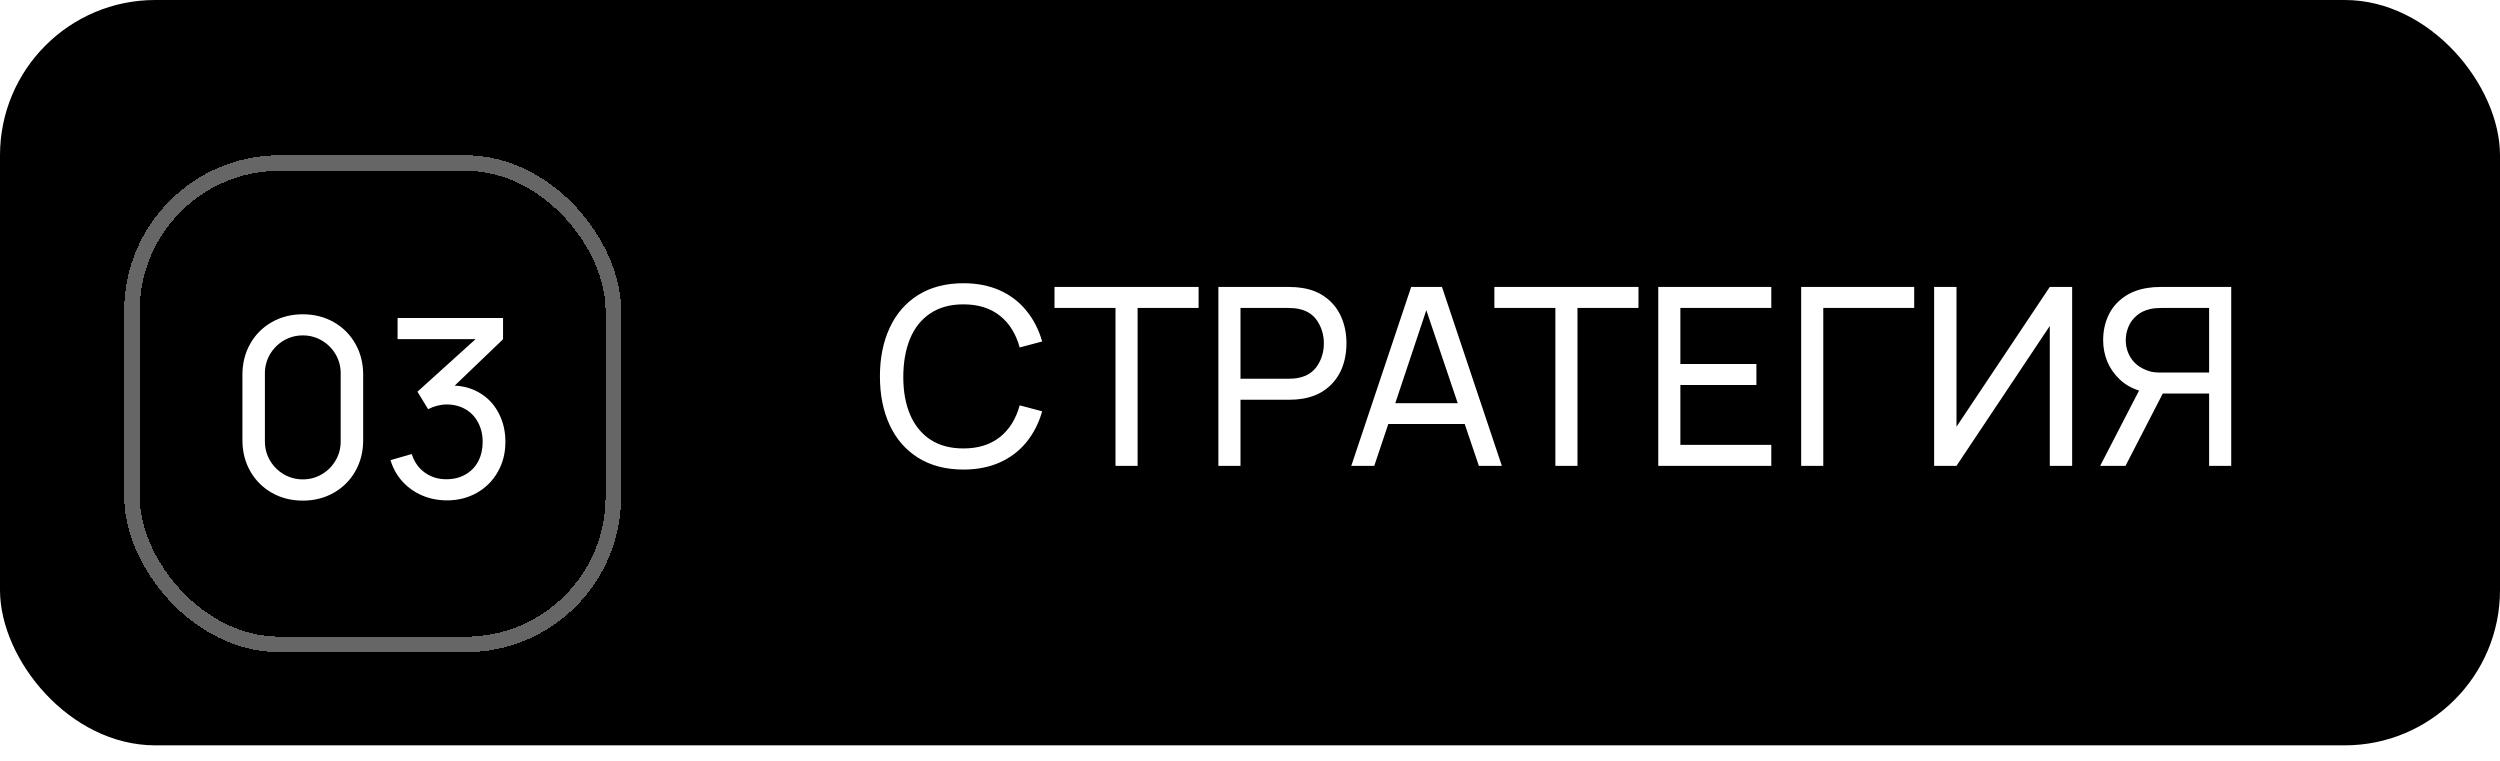 <?xml version="1.0" encoding="UTF-8"?> <svg xmlns="http://www.w3.org/2000/svg" width="161" height="49" viewBox="0 0 161 49" fill="none"><rect width="161" height="48" rx="10" fill="black"></rect><g filter="url(#filter0_d_929_24782)"><rect x="8" y="8" width="32" height="32" rx="10" fill="black" shape-rendering="crispEdges"></rect><rect x="8.5" y="8.5" width="31" height="31" rx="9.5" stroke="white" stroke-opacity="0.4" shape-rendering="crispEdges"></rect><path d="M19.5 30.24C18.764 30.24 18.1 30.072 17.508 29.736C16.916 29.4 16.452 28.936 16.116 28.344C15.78 27.752 15.612 27.088 15.612 26.352V22.128C15.612 21.392 15.78 20.728 16.116 20.136C16.452 19.544 16.916 19.08 17.508 18.744C18.1 18.408 18.764 18.24 19.5 18.24C20.236 18.24 20.9 18.408 21.492 18.744C22.084 19.08 22.548 19.544 22.884 20.136C23.22 20.728 23.388 21.392 23.388 22.128V26.352C23.388 27.088 23.22 27.752 22.884 28.344C22.548 28.936 22.084 29.4 21.492 29.736C20.9 30.072 20.236 30.24 19.5 30.24ZM19.5 28.872C19.943 28.872 20.351 28.763 20.724 28.544C21.098 28.325 21.393 28.029 21.612 27.656C21.831 27.283 21.94 26.875 21.94 26.432V22.04C21.94 21.597 21.831 21.189 21.612 20.816C21.393 20.443 21.098 20.147 20.724 19.928C20.351 19.709 19.943 19.6 19.5 19.6C19.058 19.6 18.649 19.709 18.276 19.928C17.903 20.147 17.607 20.443 17.388 20.816C17.169 21.189 17.06 21.597 17.06 22.04V26.432C17.06 26.875 17.169 27.283 17.388 27.656C17.607 28.029 17.903 28.325 18.276 28.544C18.649 28.763 19.058 28.872 19.5 28.872ZM29.284 22.832C29.934 22.869 30.505 23.048 30.996 23.368C31.492 23.688 31.873 24.117 32.14 24.656C32.412 25.189 32.548 25.789 32.548 26.456C32.548 27.181 32.383 27.829 32.052 28.4C31.727 28.971 31.276 29.419 30.7 29.744C30.129 30.064 29.492 30.224 28.788 30.224C28.223 30.224 27.692 30.12 27.196 29.912C26.7 29.699 26.273 29.397 25.916 29.008C25.564 28.619 25.308 28.16 25.148 27.632L26.516 27.24C26.681 27.757 26.964 28.157 27.364 28.44C27.764 28.723 28.223 28.864 28.74 28.864C29.209 28.864 29.62 28.763 29.972 28.56C30.329 28.357 30.604 28.075 30.796 27.712C30.988 27.344 31.084 26.925 31.084 26.456C31.084 25.987 30.985 25.571 30.788 25.208C30.596 24.84 30.324 24.555 29.972 24.352C29.62 24.149 29.217 24.048 28.764 24.048C28.572 24.048 28.369 24.075 28.156 24.128C27.948 24.181 27.753 24.256 27.572 24.352L26.884 23.224L30.628 19.84H25.604V18.48H32.396V19.848L29.284 22.832Z" fill="white"></path></g><path d="M62.044 30.24C60.918 30.24 59.95 29.989 59.139 29.488C58.334 28.987 57.721 28.285 57.3 27.384C56.878 26.477 56.667 25.429 56.667 24.24C56.667 23.051 56.878 22.005 57.3 21.104C57.721 20.197 58.334 19.493 59.139 18.992C59.95 18.491 60.918 18.24 62.044 18.24C62.918 18.24 63.697 18.392 64.379 18.696C65.062 19 65.633 19.435 66.091 20C66.555 20.56 66.897 21.224 67.115 21.992L65.668 22.376C65.427 21.496 65.001 20.813 64.388 20.328C63.774 19.843 62.993 19.6 62.044 19.6C61.201 19.6 60.489 19.795 59.907 20.184C59.326 20.573 58.892 21.12 58.603 21.824C58.316 22.528 58.172 23.349 58.172 24.288C58.172 25.211 58.318 26.016 58.611 26.704C58.905 27.392 59.34 27.928 59.916 28.312C60.497 28.691 61.206 28.88 62.044 28.88C62.993 28.88 63.774 28.637 64.388 28.152C65.001 27.667 65.427 26.984 65.668 26.104L67.115 26.488C66.897 27.256 66.555 27.923 66.091 28.488C65.633 29.048 65.062 29.48 64.379 29.784C63.697 30.088 62.918 30.24 62.044 30.24ZM73.262 30H71.838V19.832H67.91V18.48H77.19V19.832H73.262V30ZM78.464 30V18.48H83.016C83.32 18.48 83.602 18.501 83.864 18.544C84.472 18.64 84.989 18.853 85.416 19.184C85.842 19.509 86.165 19.925 86.384 20.432C86.602 20.933 86.712 21.493 86.712 22.112C86.712 22.731 86.602 23.293 86.384 23.8C86.165 24.301 85.84 24.717 85.408 25.048C84.981 25.373 84.466 25.584 83.864 25.68C83.602 25.723 83.32 25.744 83.016 25.744H79.888V30H78.464ZM82.968 24.392C83.24 24.392 83.48 24.368 83.688 24.32C84.205 24.203 84.594 23.936 84.856 23.52C85.122 23.104 85.256 22.635 85.256 22.112C85.256 21.589 85.122 21.12 84.856 20.704C84.594 20.288 84.205 20.021 83.688 19.904C83.48 19.856 83.24 19.832 82.968 19.832H79.888V24.392H82.968ZM96.719 30H95.239L94.327 27.304H89.407L88.503 30H87.023L90.879 18.48H92.863L96.719 30ZM91.855 19.976L89.855 25.968H93.879L91.855 19.976ZM101.59 30H100.166V19.832H96.238V18.48H105.518V19.832H101.59V30ZM114.072 30H106.792V18.48H114.072V19.832H108.216V23.44H113.112V24.792H108.216V28.648H114.072V30ZM117.419 30H115.995V18.48H123.275V19.832H117.419V30ZM133.446 18.48V30H132.006V20.992L125.998 30H124.558V18.48H125.998V27.48L132.006 18.48H133.446ZM143.691 18.48V30H142.267V25.344H139.283L136.883 30H135.251L137.755 25.152C137.264 24.997 136.845 24.755 136.499 24.424C136.152 24.093 135.888 23.712 135.707 23.28C135.531 22.843 135.443 22.387 135.443 21.912C135.443 21.336 135.552 20.811 135.771 20.336C135.989 19.861 136.312 19.469 136.739 19.16C137.165 18.845 137.683 18.64 138.291 18.544C138.552 18.501 138.835 18.48 139.139 18.48H143.691ZM142.267 23.992V19.832H139.187C138.915 19.832 138.675 19.856 138.467 19.904C138.115 19.984 137.821 20.128 137.587 20.336C137.352 20.539 137.179 20.779 137.067 21.056C136.955 21.333 136.899 21.619 136.899 21.912C136.899 22.365 137.029 22.776 137.291 23.144C137.552 23.507 137.944 23.765 138.467 23.92C138.621 23.968 138.861 23.992 139.187 23.992H142.267Z" fill="white"></path><defs><filter id="filter0_d_929_24782" x="1" y="3" width="46" height="46" filterUnits="userSpaceOnUse" color-interpolation-filters="sRGB"><feFlood flood-opacity="0" result="BackgroundImageFix"></feFlood><feColorMatrix in="SourceAlpha" type="matrix" values="0 0 0 0 0 0 0 0 0 0 0 0 0 0 0 0 0 0 127 0" result="hardAlpha"></feColorMatrix><feOffset dy="2"></feOffset><feGaussianBlur stdDeviation="3.5"></feGaussianBlur><feComposite in2="hardAlpha" operator="out"></feComposite><feColorMatrix type="matrix" values="0 0 0 0 0 0 0 0 0 0 0 0 0 0 0 0 0 0 0.03 0"></feColorMatrix><feBlend mode="normal" in2="BackgroundImageFix" result="effect1_dropShadow_929_24782"></feBlend><feBlend mode="normal" in="SourceGraphic" in2="effect1_dropShadow_929_24782" result="shape"></feBlend></filter></defs></svg> 